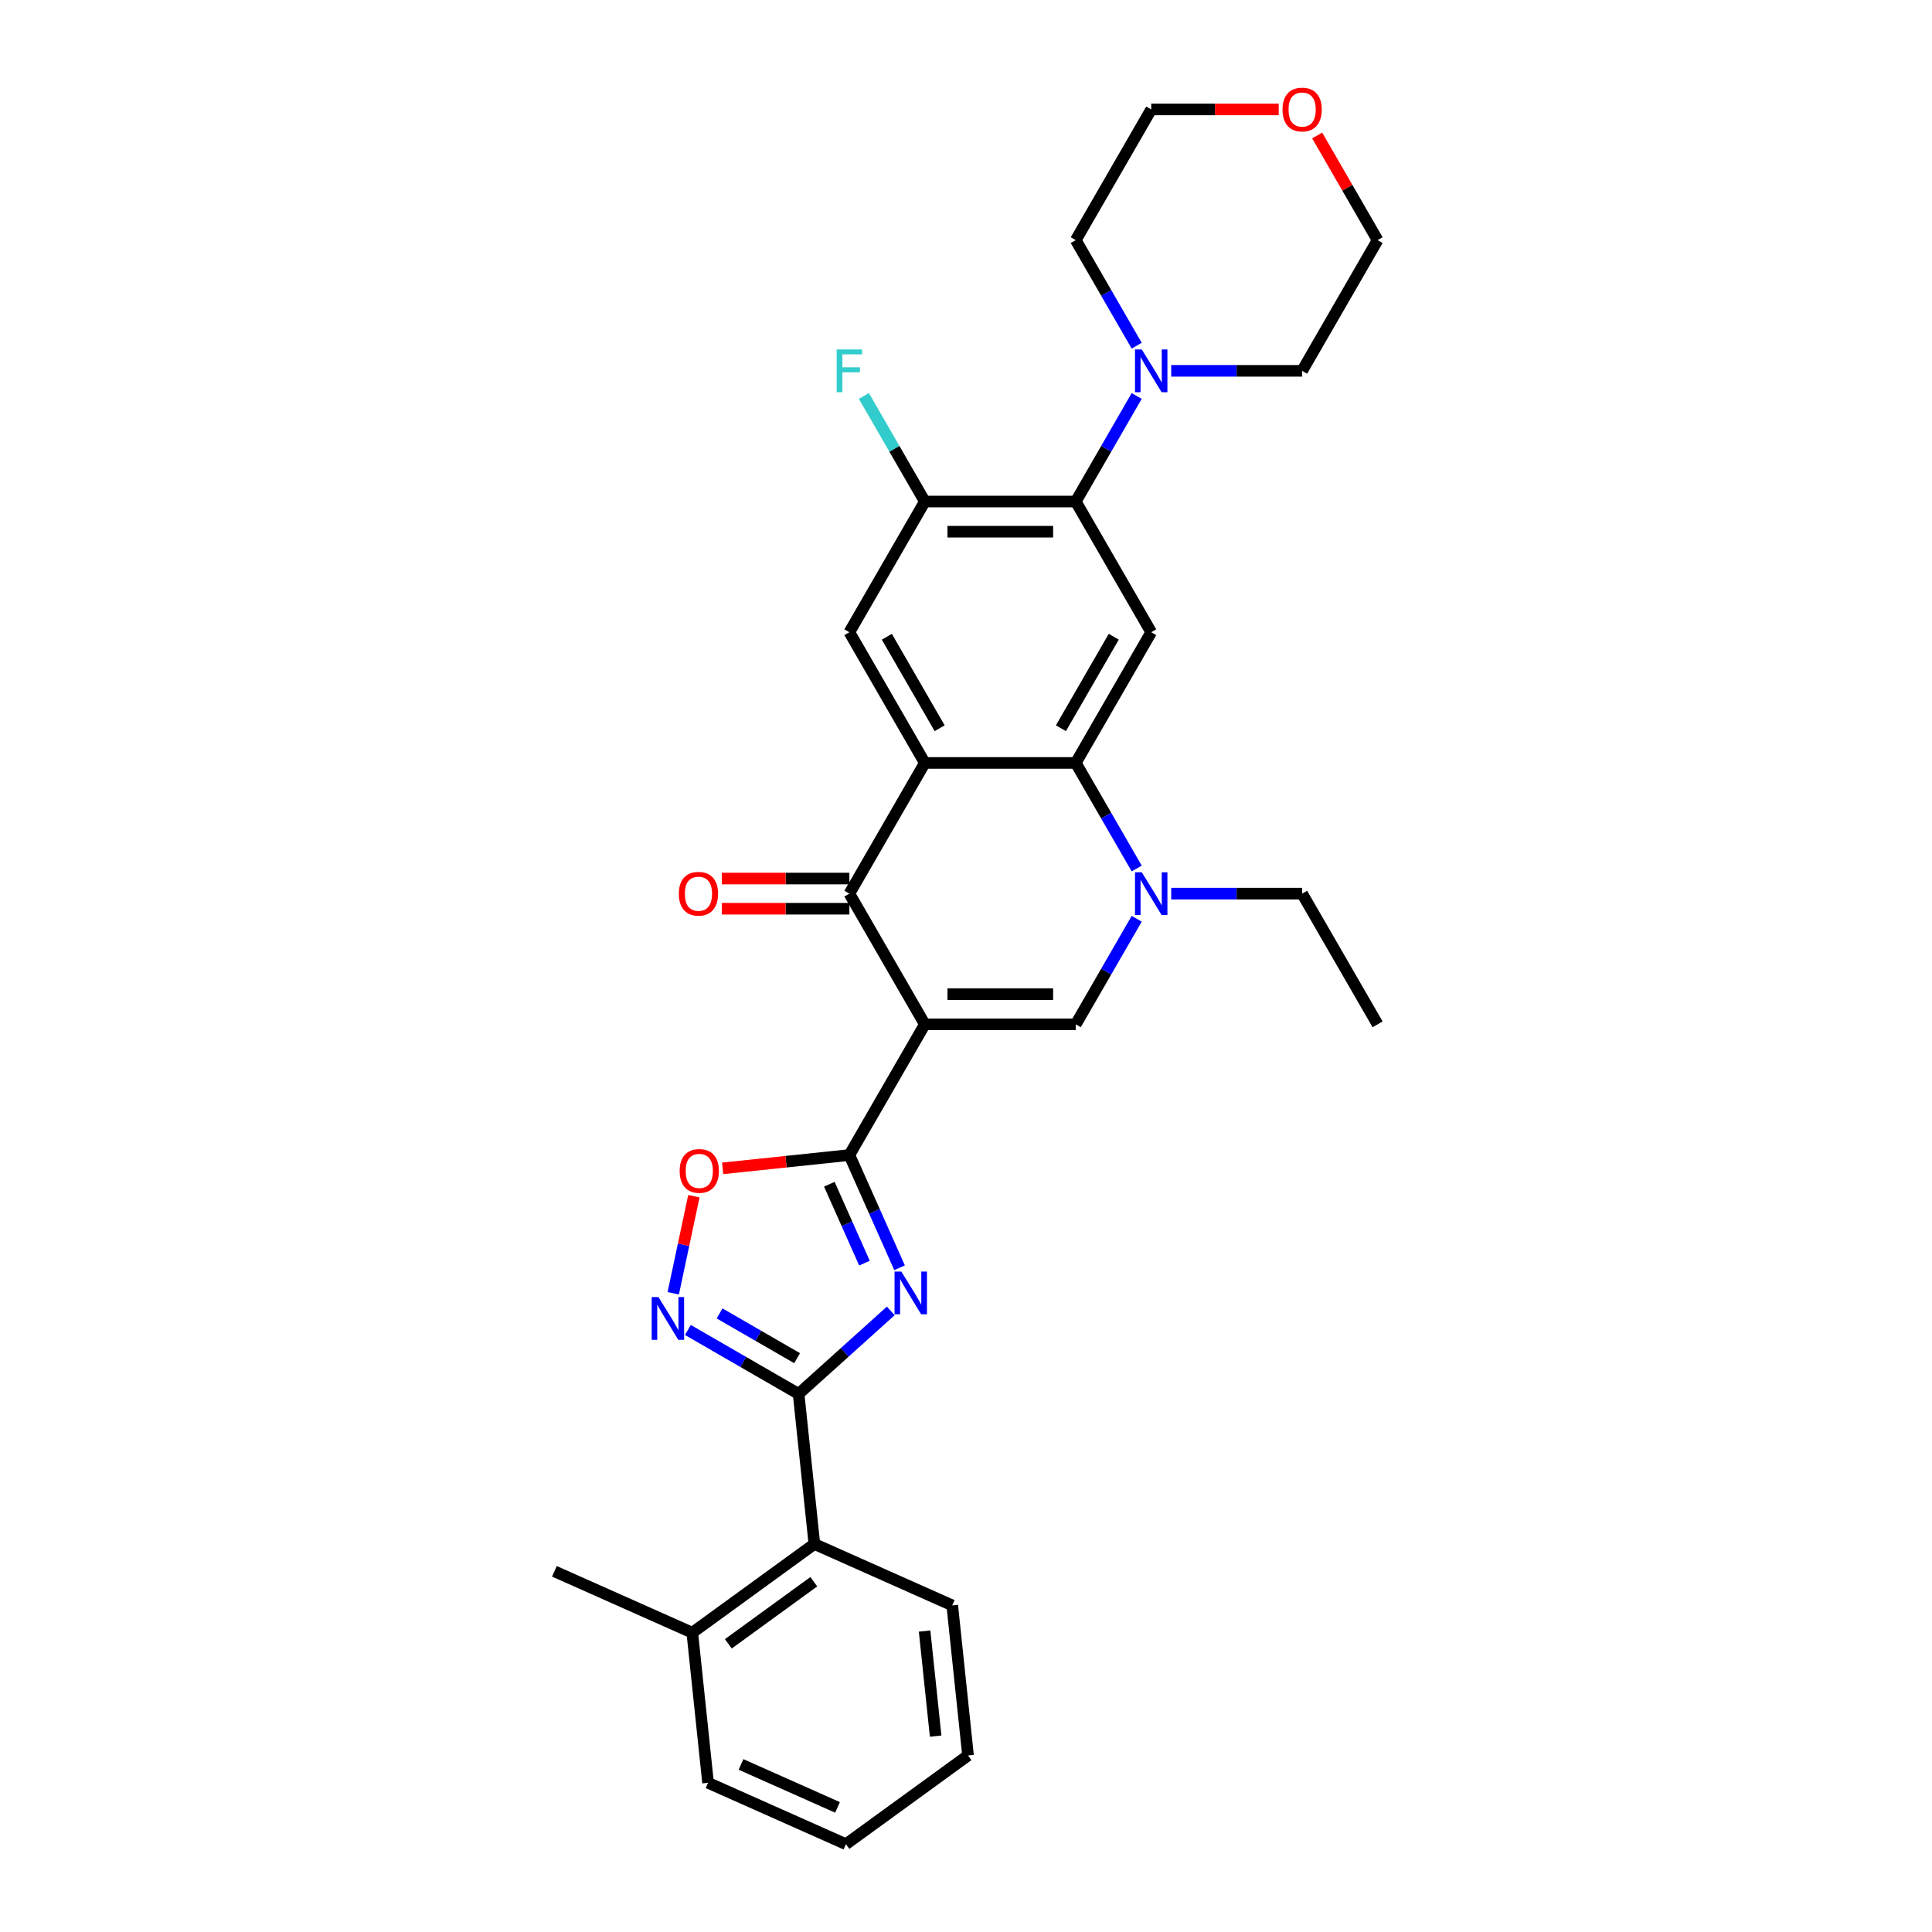 <?xml version='1.0' encoding='iso-8859-1'?>
<svg version='1.1' baseProfile='full'
              xmlns='http://www.w3.org/2000/svg'
                      xmlns:rdkit='http://www.rdkit.org/xml'
                      xmlns:xlink='http://www.w3.org/1999/xlink'
                  xml:space='preserve'
width='1000px' height='1000px' viewBox='0 0 1000 1000'>
<!-- END OF HEADER -->
<rect style='opacity:1.0;fill:#FFFFFF;stroke:none' width='1000' height='1000' x='0' y='0'> </rect>
<path class='bond-1' d='M 478.691,530.196 L 439.633,597.847' style='fill:none;fill-rule:evenodd;stroke:#000000;stroke-width:6px;stroke-linecap:butt;stroke-linejoin:miter;stroke-opacity:1' />
<path class='bond-3' d='M 478.691,530.196 L 439.633,462.546' style='fill:none;fill-rule:evenodd;stroke:#000000;stroke-width:6px;stroke-linecap:butt;stroke-linejoin:miter;stroke-opacity:1' />
<path class='bond-5' d='M 478.691,530.196 L 556.808,530.196' style='fill:none;fill-rule:evenodd;stroke:#000000;stroke-width:6px;stroke-linecap:butt;stroke-linejoin:miter;stroke-opacity:1' />
<path class='bond-5' d='M 490.409,514.573 L 545.09,514.573' style='fill:none;fill-rule:evenodd;stroke:#000000;stroke-width:6px;stroke-linecap:butt;stroke-linejoin:miter;stroke-opacity:1' />
<path class='bond-0' d='M 465.612,656.196 L 452.623,627.021' style='fill:none;fill-rule:evenodd;stroke:#0000FF;stroke-width:6px;stroke-linecap:butt;stroke-linejoin:miter;stroke-opacity:1' />
<path class='bond-0' d='M 452.623,627.021 L 439.633,597.847' style='fill:none;fill-rule:evenodd;stroke:#000000;stroke-width:6px;stroke-linecap:butt;stroke-linejoin:miter;stroke-opacity:1' />
<path class='bond-0' d='M 447.442,653.798 L 438.35,633.376' style='fill:none;fill-rule:evenodd;stroke:#0000FF;stroke-width:6px;stroke-linecap:butt;stroke-linejoin:miter;stroke-opacity:1' />
<path class='bond-0' d='M 438.35,633.376 L 429.257,612.954' style='fill:none;fill-rule:evenodd;stroke:#000000;stroke-width:6px;stroke-linecap:butt;stroke-linejoin:miter;stroke-opacity:1' />
<path class='bond-4' d='M 461.063,678.523 L 437.209,700.001' style='fill:none;fill-rule:evenodd;stroke:#0000FF;stroke-width:6px;stroke-linecap:butt;stroke-linejoin:miter;stroke-opacity:1' />
<path class='bond-4' d='M 437.209,700.001 L 413.354,721.48' style='fill:none;fill-rule:evenodd;stroke:#000000;stroke-width:6px;stroke-linecap:butt;stroke-linejoin:miter;stroke-opacity:1' />
<path class='bond-11' d='M 439.633,597.847 L 406.843,601.293' style='fill:none;fill-rule:evenodd;stroke:#000000;stroke-width:6px;stroke-linecap:butt;stroke-linejoin:miter;stroke-opacity:1' />
<path class='bond-11' d='M 406.843,601.293 L 374.053,604.74' style='fill:none;fill-rule:evenodd;stroke:#FF0000;stroke-width:6px;stroke-linecap:butt;stroke-linejoin:miter;stroke-opacity:1' />
<path class='bond-2' d='M 478.691,394.895 L 439.633,462.546' style='fill:none;fill-rule:evenodd;stroke:#000000;stroke-width:6px;stroke-linecap:butt;stroke-linejoin:miter;stroke-opacity:1' />
<path class='bond-12' d='M 478.691,394.895 L 439.633,327.244' style='fill:none;fill-rule:evenodd;stroke:#000000;stroke-width:6px;stroke-linecap:butt;stroke-linejoin:miter;stroke-opacity:1' />
<path class='bond-12' d='M 486.363,376.935 L 459.022,329.58' style='fill:none;fill-rule:evenodd;stroke:#000000;stroke-width:6px;stroke-linecap:butt;stroke-linejoin:miter;stroke-opacity:1' />
<path class='bond-31' d='M 478.691,394.895 L 556.808,394.895' style='fill:none;fill-rule:evenodd;stroke:#000000;stroke-width:6px;stroke-linecap:butt;stroke-linejoin:miter;stroke-opacity:1' />
<path class='bond-16' d='M 439.633,454.734 L 406.629,454.734' style='fill:none;fill-rule:evenodd;stroke:#000000;stroke-width:6px;stroke-linecap:butt;stroke-linejoin:miter;stroke-opacity:1' />
<path class='bond-16' d='M 406.629,454.734 L 373.625,454.734' style='fill:none;fill-rule:evenodd;stroke:#FF0000;stroke-width:6px;stroke-linecap:butt;stroke-linejoin:miter;stroke-opacity:1' />
<path class='bond-16' d='M 439.633,470.357 L 406.629,470.357' style='fill:none;fill-rule:evenodd;stroke:#000000;stroke-width:6px;stroke-linecap:butt;stroke-linejoin:miter;stroke-opacity:1' />
<path class='bond-16' d='M 406.629,470.357 L 373.625,470.357' style='fill:none;fill-rule:evenodd;stroke:#FF0000;stroke-width:6px;stroke-linecap:butt;stroke-linejoin:miter;stroke-opacity:1' />
<path class='bond-15' d='M 413.354,721.48 L 421.52,799.169' style='fill:none;fill-rule:evenodd;stroke:#000000;stroke-width:6px;stroke-linecap:butt;stroke-linejoin:miter;stroke-opacity:1' />
<path class='bond-32' d='M 413.354,721.48 L 384.7,704.937' style='fill:none;fill-rule:evenodd;stroke:#000000;stroke-width:6px;stroke-linecap:butt;stroke-linejoin:miter;stroke-opacity:1' />
<path class='bond-32' d='M 384.7,704.937 L 356.046,688.393' style='fill:none;fill-rule:evenodd;stroke:#0000FF;stroke-width:6px;stroke-linecap:butt;stroke-linejoin:miter;stroke-opacity:1' />
<path class='bond-32' d='M 412.57,702.987 L 392.512,691.406' style='fill:none;fill-rule:evenodd;stroke:#000000;stroke-width:6px;stroke-linecap:butt;stroke-linejoin:miter;stroke-opacity:1' />
<path class='bond-32' d='M 392.512,691.406 L 372.454,679.826' style='fill:none;fill-rule:evenodd;stroke:#0000FF;stroke-width:6px;stroke-linecap:butt;stroke-linejoin:miter;stroke-opacity:1' />
<path class='bond-7' d='M 556.808,530.196 L 572.58,502.878' style='fill:none;fill-rule:evenodd;stroke:#000000;stroke-width:6px;stroke-linecap:butt;stroke-linejoin:miter;stroke-opacity:1' />
<path class='bond-7' d='M 572.58,502.878 L 588.352,475.56' style='fill:none;fill-rule:evenodd;stroke:#0000FF;stroke-width:6px;stroke-linecap:butt;stroke-linejoin:miter;stroke-opacity:1' />
<path class='bond-6' d='M 556.808,394.895 L 572.58,422.213' style='fill:none;fill-rule:evenodd;stroke:#000000;stroke-width:6px;stroke-linecap:butt;stroke-linejoin:miter;stroke-opacity:1' />
<path class='bond-6' d='M 572.58,422.213 L 588.352,449.531' style='fill:none;fill-rule:evenodd;stroke:#0000FF;stroke-width:6px;stroke-linecap:butt;stroke-linejoin:miter;stroke-opacity:1' />
<path class='bond-9' d='M 556.808,394.895 L 595.866,327.244' style='fill:none;fill-rule:evenodd;stroke:#000000;stroke-width:6px;stroke-linecap:butt;stroke-linejoin:miter;stroke-opacity:1' />
<path class='bond-9' d='M 549.136,376.935 L 576.477,329.58' style='fill:none;fill-rule:evenodd;stroke:#000000;stroke-width:6px;stroke-linecap:butt;stroke-linejoin:miter;stroke-opacity:1' />
<path class='bond-20' d='M 606.209,462.546 L 640.096,462.546' style='fill:none;fill-rule:evenodd;stroke:#0000FF;stroke-width:6px;stroke-linecap:butt;stroke-linejoin:miter;stroke-opacity:1' />
<path class='bond-20' d='M 640.096,462.546 L 673.982,462.546' style='fill:none;fill-rule:evenodd;stroke:#000000;stroke-width:6px;stroke-linecap:butt;stroke-linejoin:miter;stroke-opacity:1' />
<path class='bond-8' d='M 348.47,669.408 L 353.81,644.285' style='fill:none;fill-rule:evenodd;stroke:#0000FF;stroke-width:6px;stroke-linecap:butt;stroke-linejoin:miter;stroke-opacity:1' />
<path class='bond-8' d='M 353.81,644.285 L 359.15,619.163' style='fill:none;fill-rule:evenodd;stroke:#FF0000;stroke-width:6px;stroke-linecap:butt;stroke-linejoin:miter;stroke-opacity:1' />
<path class='bond-10' d='M 595.866,327.244 L 556.808,259.593' style='fill:none;fill-rule:evenodd;stroke:#000000;stroke-width:6px;stroke-linecap:butt;stroke-linejoin:miter;stroke-opacity:1' />
<path class='bond-14' d='M 556.808,259.593 L 572.58,232.275' style='fill:none;fill-rule:evenodd;stroke:#000000;stroke-width:6px;stroke-linecap:butt;stroke-linejoin:miter;stroke-opacity:1' />
<path class='bond-14' d='M 572.58,232.275 L 588.352,204.957' style='fill:none;fill-rule:evenodd;stroke:#0000FF;stroke-width:6px;stroke-linecap:butt;stroke-linejoin:miter;stroke-opacity:1' />
<path class='bond-33' d='M 556.808,259.593 L 478.691,259.593' style='fill:none;fill-rule:evenodd;stroke:#000000;stroke-width:6px;stroke-linecap:butt;stroke-linejoin:miter;stroke-opacity:1' />
<path class='bond-33' d='M 545.09,275.216 L 490.409,275.216' style='fill:none;fill-rule:evenodd;stroke:#000000;stroke-width:6px;stroke-linecap:butt;stroke-linejoin:miter;stroke-opacity:1' />
<path class='bond-13' d='M 439.633,327.244 L 478.691,259.593' style='fill:none;fill-rule:evenodd;stroke:#000000;stroke-width:6px;stroke-linecap:butt;stroke-linejoin:miter;stroke-opacity:1' />
<path class='bond-19' d='M 478.691,259.593 L 462.919,232.275' style='fill:none;fill-rule:evenodd;stroke:#000000;stroke-width:6px;stroke-linecap:butt;stroke-linejoin:miter;stroke-opacity:1' />
<path class='bond-19' d='M 462.919,232.275 L 447.147,204.957' style='fill:none;fill-rule:evenodd;stroke:#33CCCC;stroke-width:6px;stroke-linecap:butt;stroke-linejoin:miter;stroke-opacity:1' />
<path class='bond-21' d='M 588.352,178.928 L 572.58,151.61' style='fill:none;fill-rule:evenodd;stroke:#0000FF;stroke-width:6px;stroke-linecap:butt;stroke-linejoin:miter;stroke-opacity:1' />
<path class='bond-21' d='M 572.58,151.61 L 556.808,124.292' style='fill:none;fill-rule:evenodd;stroke:#000000;stroke-width:6px;stroke-linecap:butt;stroke-linejoin:miter;stroke-opacity:1' />
<path class='bond-22' d='M 606.209,191.942 L 640.096,191.942' style='fill:none;fill-rule:evenodd;stroke:#0000FF;stroke-width:6px;stroke-linecap:butt;stroke-linejoin:miter;stroke-opacity:1' />
<path class='bond-22' d='M 640.096,191.942 L 673.982,191.942' style='fill:none;fill-rule:evenodd;stroke:#000000;stroke-width:6px;stroke-linecap:butt;stroke-linejoin:miter;stroke-opacity:1' />
<path class='bond-17' d='M 421.52,799.169 L 358.322,845.084' style='fill:none;fill-rule:evenodd;stroke:#000000;stroke-width:6px;stroke-linecap:butt;stroke-linejoin:miter;stroke-opacity:1' />
<path class='bond-17' d='M 421.223,818.695 L 376.985,850.836' style='fill:none;fill-rule:evenodd;stroke:#000000;stroke-width:6px;stroke-linecap:butt;stroke-linejoin:miter;stroke-opacity:1' />
<path class='bond-23' d='M 421.52,799.169 L 492.883,830.941' style='fill:none;fill-rule:evenodd;stroke:#000000;stroke-width:6px;stroke-linecap:butt;stroke-linejoin:miter;stroke-opacity:1' />
<path class='bond-26' d='M 358.322,845.084 L 286.959,813.311' style='fill:none;fill-rule:evenodd;stroke:#000000;stroke-width:6px;stroke-linecap:butt;stroke-linejoin:miter;stroke-opacity:1' />
<path class='bond-27' d='M 358.322,845.084 L 366.488,922.773' style='fill:none;fill-rule:evenodd;stroke:#000000;stroke-width:6px;stroke-linecap:butt;stroke-linejoin:miter;stroke-opacity:1' />
<path class='bond-18' d='M 681.767,70.124 L 697.404,97.208' style='fill:none;fill-rule:evenodd;stroke:#FF0000;stroke-width:6px;stroke-linecap:butt;stroke-linejoin:miter;stroke-opacity:1' />
<path class='bond-18' d='M 697.404,97.208 L 713.041,124.292' style='fill:none;fill-rule:evenodd;stroke:#000000;stroke-width:6px;stroke-linecap:butt;stroke-linejoin:miter;stroke-opacity:1' />
<path class='bond-35' d='M 661.874,56.641 L 628.87,56.641' style='fill:none;fill-rule:evenodd;stroke:#FF0000;stroke-width:6px;stroke-linecap:butt;stroke-linejoin:miter;stroke-opacity:1' />
<path class='bond-35' d='M 628.87,56.641 L 595.866,56.641' style='fill:none;fill-rule:evenodd;stroke:#000000;stroke-width:6px;stroke-linecap:butt;stroke-linejoin:miter;stroke-opacity:1' />
<path class='bond-28' d='M 673.982,462.546 L 713.041,530.196' style='fill:none;fill-rule:evenodd;stroke:#000000;stroke-width:6px;stroke-linecap:butt;stroke-linejoin:miter;stroke-opacity:1' />
<path class='bond-24' d='M 556.808,124.292 L 595.866,56.641' style='fill:none;fill-rule:evenodd;stroke:#000000;stroke-width:6px;stroke-linecap:butt;stroke-linejoin:miter;stroke-opacity:1' />
<path class='bond-25' d='M 673.982,191.942 L 713.041,124.292' style='fill:none;fill-rule:evenodd;stroke:#000000;stroke-width:6px;stroke-linecap:butt;stroke-linejoin:miter;stroke-opacity:1' />
<path class='bond-29' d='M 492.883,830.941 L 501.048,908.63' style='fill:none;fill-rule:evenodd;stroke:#000000;stroke-width:6px;stroke-linecap:butt;stroke-linejoin:miter;stroke-opacity:1' />
<path class='bond-29' d='M 478.57,844.228 L 484.285,898.61' style='fill:none;fill-rule:evenodd;stroke:#000000;stroke-width:6px;stroke-linecap:butt;stroke-linejoin:miter;stroke-opacity:1' />
<path class='bond-34' d='M 366.488,922.773 L 437.85,954.545' style='fill:none;fill-rule:evenodd;stroke:#000000;stroke-width:6px;stroke-linecap:butt;stroke-linejoin:miter;stroke-opacity:1' />
<path class='bond-34' d='M 383.547,913.266 L 433.501,935.507' style='fill:none;fill-rule:evenodd;stroke:#000000;stroke-width:6px;stroke-linecap:butt;stroke-linejoin:miter;stroke-opacity:1' />
<path class='bond-30' d='M 501.048,908.63 L 437.85,954.545' style='fill:none;fill-rule:evenodd;stroke:#000000;stroke-width:6px;stroke-linecap:butt;stroke-linejoin:miter;stroke-opacity:1' />
<path  class='atom-1' d='M 466.516 658.149
L 473.765 669.866
Q 474.484 671.022, 475.64 673.116
Q 476.796 675.209, 476.859 675.334
L 476.859 658.149
L 479.796 658.149
L 479.796 680.271
L 476.765 680.271
L 468.984 667.46
Q 468.078 665.96, 467.11 664.242
Q 466.172 662.523, 465.891 661.992
L 465.891 680.271
L 463.016 680.271
L 463.016 658.149
L 466.516 658.149
' fill='#0000FF'/>
<path  class='atom-8' d='M 590.976 451.484
L 598.225 463.202
Q 598.944 464.358, 600.1 466.451
Q 601.256 468.545, 601.319 468.67
L 601.319 451.484
L 604.256 451.484
L 604.256 473.607
L 601.225 473.607
L 593.444 460.796
Q 592.538 459.296, 591.57 457.577
Q 590.632 455.859, 590.351 455.328
L 590.351 473.607
L 587.476 473.607
L 587.476 451.484
L 590.976 451.484
' fill='#0000FF'/>
<path  class='atom-9' d='M 340.813 671.361
L 348.063 683.078
Q 348.781 684.234, 349.937 686.328
Q 351.094 688.421, 351.156 688.546
L 351.156 671.361
L 354.093 671.361
L 354.093 693.483
L 351.062 693.483
L 343.282 680.672
Q 342.376 679.172, 341.407 677.454
Q 340.47 675.735, 340.188 675.204
L 340.188 693.483
L 337.314 693.483
L 337.314 671.361
L 340.813 671.361
' fill='#0000FF'/>
<path  class='atom-12' d='M 351.79 606.075
Q 351.79 600.763, 354.414 597.795
Q 357.039 594.826, 361.945 594.826
Q 366.851 594.826, 369.475 597.795
Q 372.1 600.763, 372.1 606.075
Q 372.1 611.449, 369.444 614.512
Q 366.788 617.542, 361.945 617.542
Q 357.07 617.542, 354.414 614.512
Q 351.79 611.481, 351.79 606.075
M 361.945 615.043
Q 365.319 615.043, 367.132 612.793
Q 368.975 610.512, 368.975 606.075
Q 368.975 601.732, 367.132 599.544
Q 365.319 597.326, 361.945 597.326
Q 358.57 597.326, 356.727 599.513
Q 354.914 601.7, 354.914 606.075
Q 354.914 610.543, 356.727 612.793
Q 358.57 615.043, 361.945 615.043
' fill='#FF0000'/>
<path  class='atom-15' d='M 590.976 180.881
L 598.225 192.599
Q 598.944 193.755, 600.1 195.848
Q 601.256 197.942, 601.319 198.067
L 601.319 180.881
L 604.256 180.881
L 604.256 203.004
L 601.225 203.004
L 593.444 190.193
Q 592.538 188.693, 591.57 186.974
Q 590.632 185.256, 590.351 184.724
L 590.351 203.004
L 587.476 203.004
L 587.476 180.881
L 590.976 180.881
' fill='#0000FF'/>
<path  class='atom-17' d='M 351.362 462.608
Q 351.362 457.296, 353.986 454.328
Q 356.611 451.359, 361.517 451.359
Q 366.423 451.359, 369.047 454.328
Q 371.672 457.296, 371.672 462.608
Q 371.672 467.982, 369.016 471.045
Q 366.36 474.076, 361.517 474.076
Q 356.642 474.076, 353.986 471.045
Q 351.362 468.014, 351.362 462.608
M 361.517 471.576
Q 364.892 471.576, 366.704 469.326
Q 368.547 467.045, 368.547 462.608
Q 368.547 458.265, 366.704 456.077
Q 364.892 453.859, 361.517 453.859
Q 358.142 453.859, 356.299 456.046
Q 354.486 458.234, 354.486 462.608
Q 354.486 467.076, 356.299 469.326
Q 358.142 471.576, 361.517 471.576
' fill='#FF0000'/>
<path  class='atom-19' d='M 663.827 56.703
Q 663.827 51.391, 666.452 48.423
Q 669.077 45.455, 673.982 45.455
Q 678.888 45.455, 681.513 48.423
Q 684.138 51.391, 684.138 56.703
Q 684.138 62.078, 681.482 65.14
Q 678.826 68.171, 673.982 68.171
Q 669.108 68.171, 666.452 65.14
Q 663.827 62.109, 663.827 56.703
M 673.982 65.671
Q 677.357 65.671, 679.169 63.421
Q 681.013 61.14, 681.013 56.703
Q 681.013 52.36, 679.169 50.173
Q 677.357 47.954, 673.982 47.954
Q 670.608 47.954, 668.764 50.142
Q 666.952 52.329, 666.952 56.703
Q 666.952 61.172, 668.764 63.421
Q 670.608 65.671, 673.982 65.671
' fill='#FF0000'/>
<path  class='atom-20' d='M 433.056 180.881
L 446.211 180.881
L 446.211 183.412
L 436.024 183.412
L 436.024 190.13
L 445.086 190.13
L 445.086 192.692
L 436.024 192.692
L 436.024 203.004
L 433.056 203.004
L 433.056 180.881
' fill='#33CCCC'/>
</svg>
